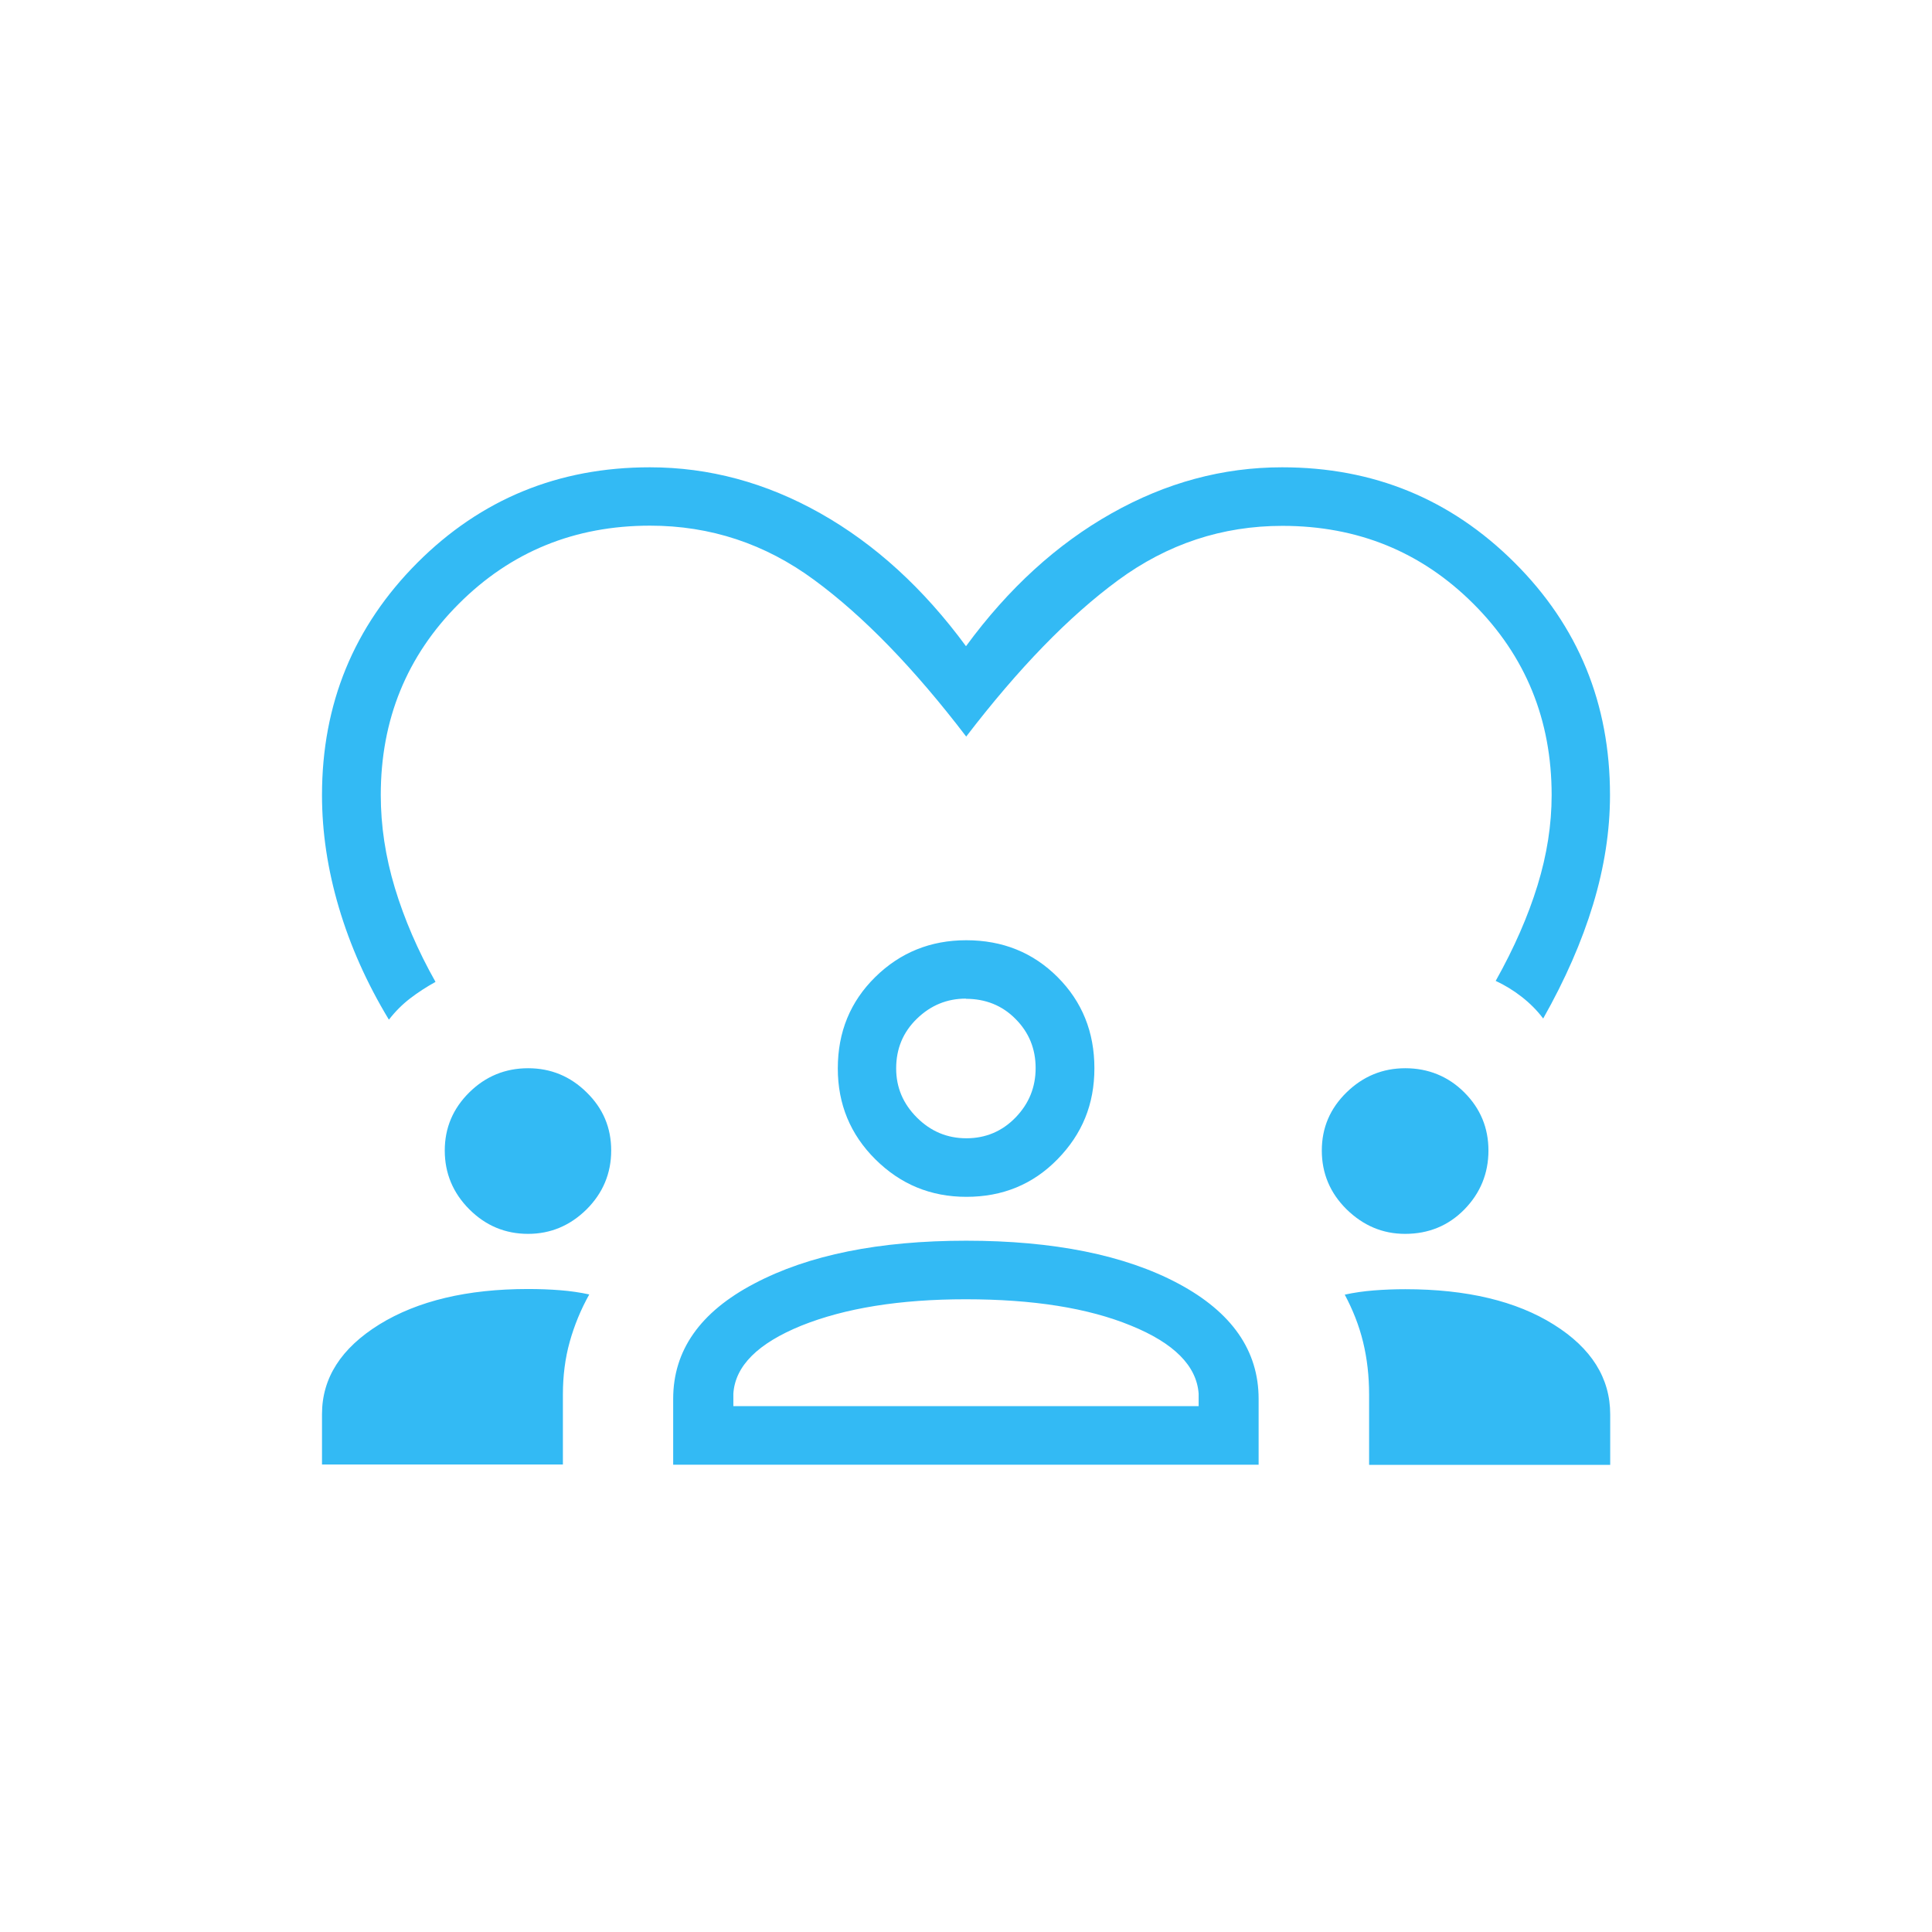 <?xml version="1.0" encoding="UTF-8"?> <svg xmlns="http://www.w3.org/2000/svg" id="Layer_2" width="96" height="96" viewBox="0 0 96 96"><defs><style>.cls-1{fill:#33baf4;}</style></defs><path class="cls-1" d="M19.32,50.66c-1.1-1.82-1.92-3.67-2.48-5.56-.56-1.89-.84-3.75-.84-5.59,0-4.54,1.58-8.38,4.74-11.55,3.16-3.16,7.01-4.74,11.55-4.74,2.94,0,5.77.76,8.48,2.29,2.71,1.53,5.12,3.73,7.23,6.6,2.11-2.88,4.53-5.08,7.23-6.6,2.71-1.53,5.53-2.29,8.48-2.29,4.54,0,8.38,1.58,11.55,4.74s4.74,7.01,4.74,11.55c0,1.77-.28,3.58-.84,5.43-.56,1.85-1.39,3.74-2.48,5.67-.3-.4-.66-.76-1.07-1.08-.41-.32-.84-.58-1.29-.79.92-1.64,1.61-3.22,2.08-4.75.47-1.53.7-3.02.7-4.48,0-3.74-1.29-6.91-3.88-9.5-2.59-2.59-5.76-3.88-9.5-3.88-2.99,0-5.71.9-8.16,2.7-2.45,1.8-4.96,4.39-7.55,7.77-2.59-3.39-5.1-5.98-7.55-7.78-2.44-1.8-5.16-2.7-8.16-2.7-3.74,0-6.91,1.29-9.5,3.88-2.59,2.59-3.88,5.76-3.88,9.5,0,1.53.23,3.06.7,4.62.47,1.55,1.14,3.11,2.02,4.67-.45.25-.87.52-1.26.82-.39.3-.74.65-1.05,1.05ZM16,72.78v-2.51c0-1.8.95-3.28,2.85-4.46,1.9-1.17,4.36-1.76,7.39-1.76.55,0,1.09.02,1.59.06.51.04.99.11,1.45.21-.42.75-.74,1.53-.97,2.35s-.34,1.7-.34,2.62v3.48h-11.97ZM33.45,72.78v-3.27c0-2.41,1.34-4.32,4.03-5.73,2.69-1.42,6.2-2.13,10.53-2.13s7.88.71,10.54,2.13c2.66,1.42,3.99,3.33,3.99,5.73v3.27s-29.09,0-29.09,0ZM68.03,72.78v-3.48c0-.93-.1-1.8-.3-2.62s-.51-1.6-.91-2.35c.46-.1.94-.17,1.45-.21.51-.04,1.03-.06,1.56-.06,3.05,0,5.52.59,7.38,1.76,1.87,1.17,2.8,2.66,2.8,4.46v2.51h-11.97ZM47.99,64.56c-3.28,0-6,.44-8.17,1.31-2.16.88-3.29,2-3.38,3.38v.62h23.12v-.62c-.1-1.38-1.22-2.51-3.36-3.38-2.14-.88-4.88-1.31-8.22-1.31ZM26.24,61.31c-1.14,0-2.11-.41-2.92-1.22-.81-.81-1.22-1.79-1.22-2.92,0-1.13.41-2.09,1.22-2.89s1.79-1.2,2.92-1.2,2.1.4,2.91,1.2c.82.8,1.22,1.76,1.22,2.89s-.41,2.11-1.22,2.92c-.82.81-1.79,1.22-2.91,1.22ZM69.82,61.31c-1.12,0-2.08-.41-2.91-1.22-.82-.81-1.23-1.79-1.23-2.92,0-1.13.41-2.09,1.23-2.89.82-.8,1.79-1.2,2.92-1.2s2.13.4,2.93,1.2,1.2,1.76,1.2,2.89-.4,2.11-1.19,2.92c-.79.81-1.78,1.22-2.95,1.22ZM48.02,59.47c-1.77,0-3.27-.62-4.52-1.86-1.25-1.24-1.87-2.75-1.87-4.52,0-1.81.62-3.32,1.86-4.54,1.24-1.22,2.75-1.83,4.52-1.83,1.81,0,3.32.61,4.54,1.83,1.22,1.22,1.83,2.73,1.83,4.53s-.61,3.27-1.83,4.52c-1.22,1.25-2.73,1.87-4.53,1.87ZM48,49.62c-.94,0-1.75.33-2.44,1s-1.03,1.49-1.03,2.47c0,.94.34,1.75,1.03,2.44.69.69,1.51,1.03,2.46,1.03s1.77-.34,2.44-1.03c.67-.69,1-1.51,1-2.46s-.33-1.77-1-2.44c-.66-.67-1.49-1-2.47-1Z"></path></svg> 